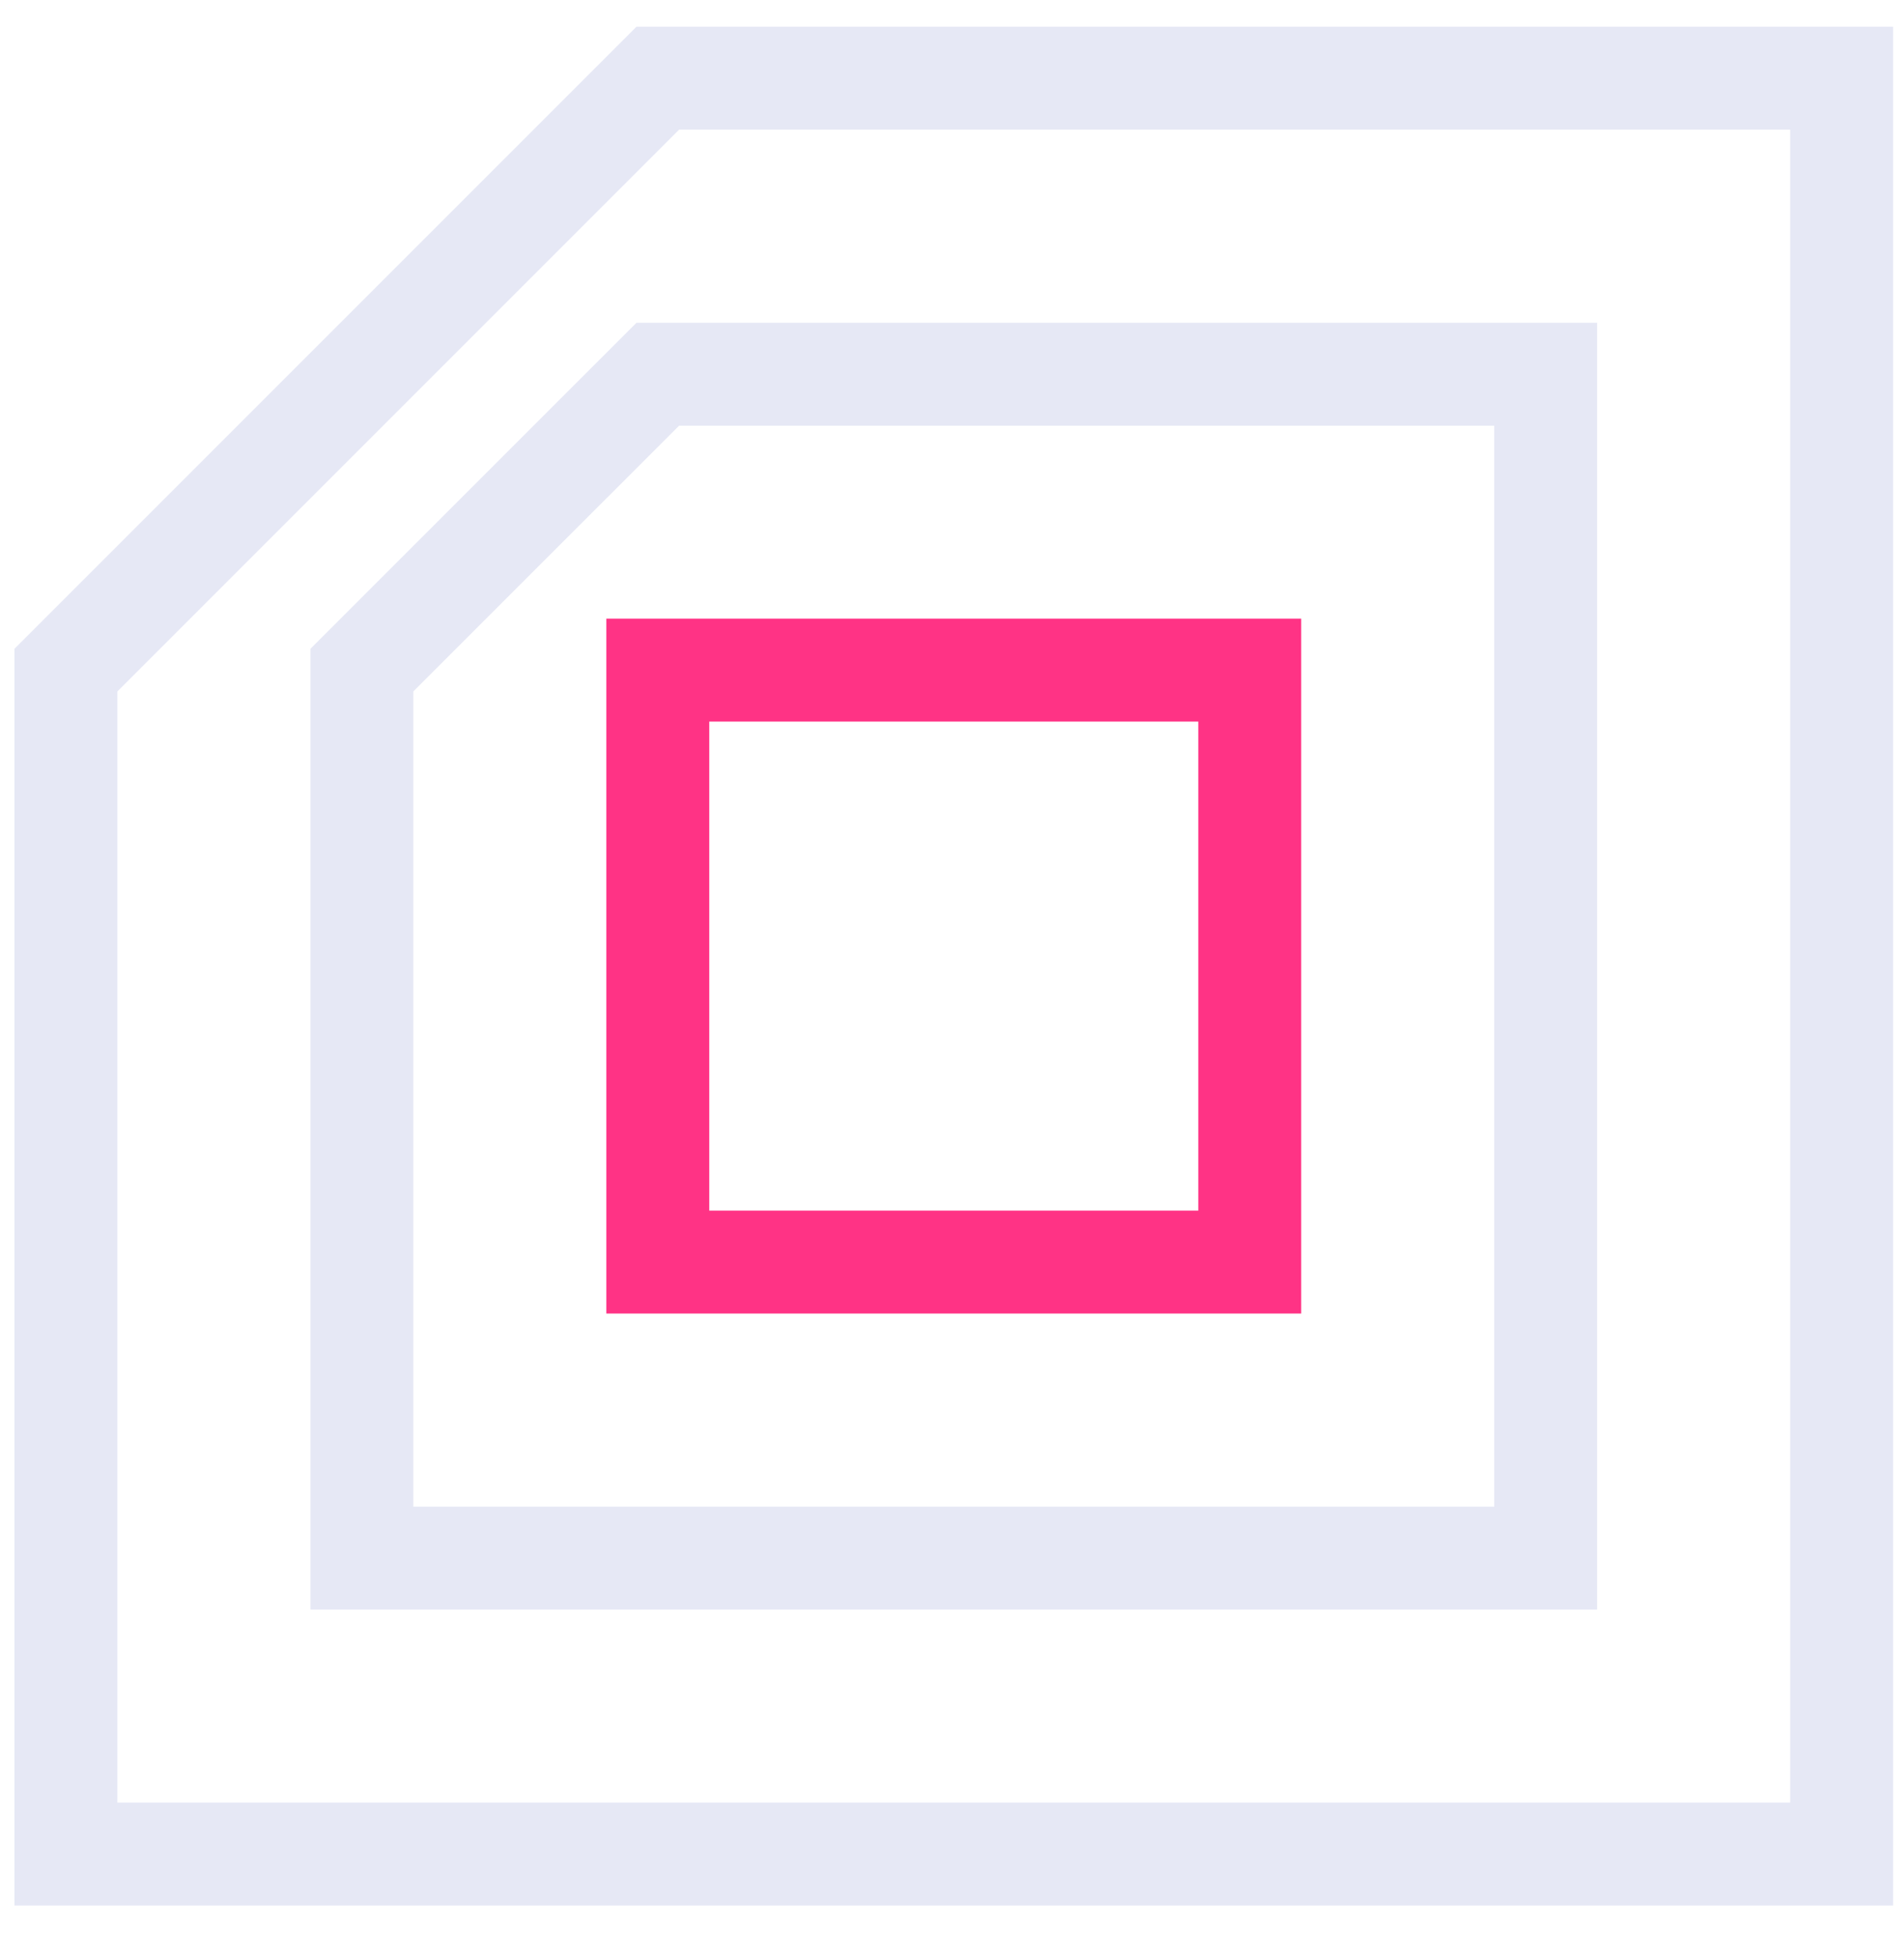<svg xmlns="http://www.w3.org/2000/svg" width="37" height="38" viewBox="0 0 37 38" fill="none"><path d="M1.281 36.026V13.021L12.783 1.519H35.788V36.026H1.281Z" stroke="#E6E8F5" stroke-width="2" stroke-miterlimit="10"></path><path d="M7.032 30.275H30.037V7.271H12.783L7.032 13.021V30.275Z" stroke="#E6E8F5" stroke-width="2" stroke-miterlimit="10"></path><path d="M24.286 13.021H12.783V24.523H24.286V13.021Z" stroke="#FF3385" stroke-width="2" stroke-miterlimit="10"></path></svg>